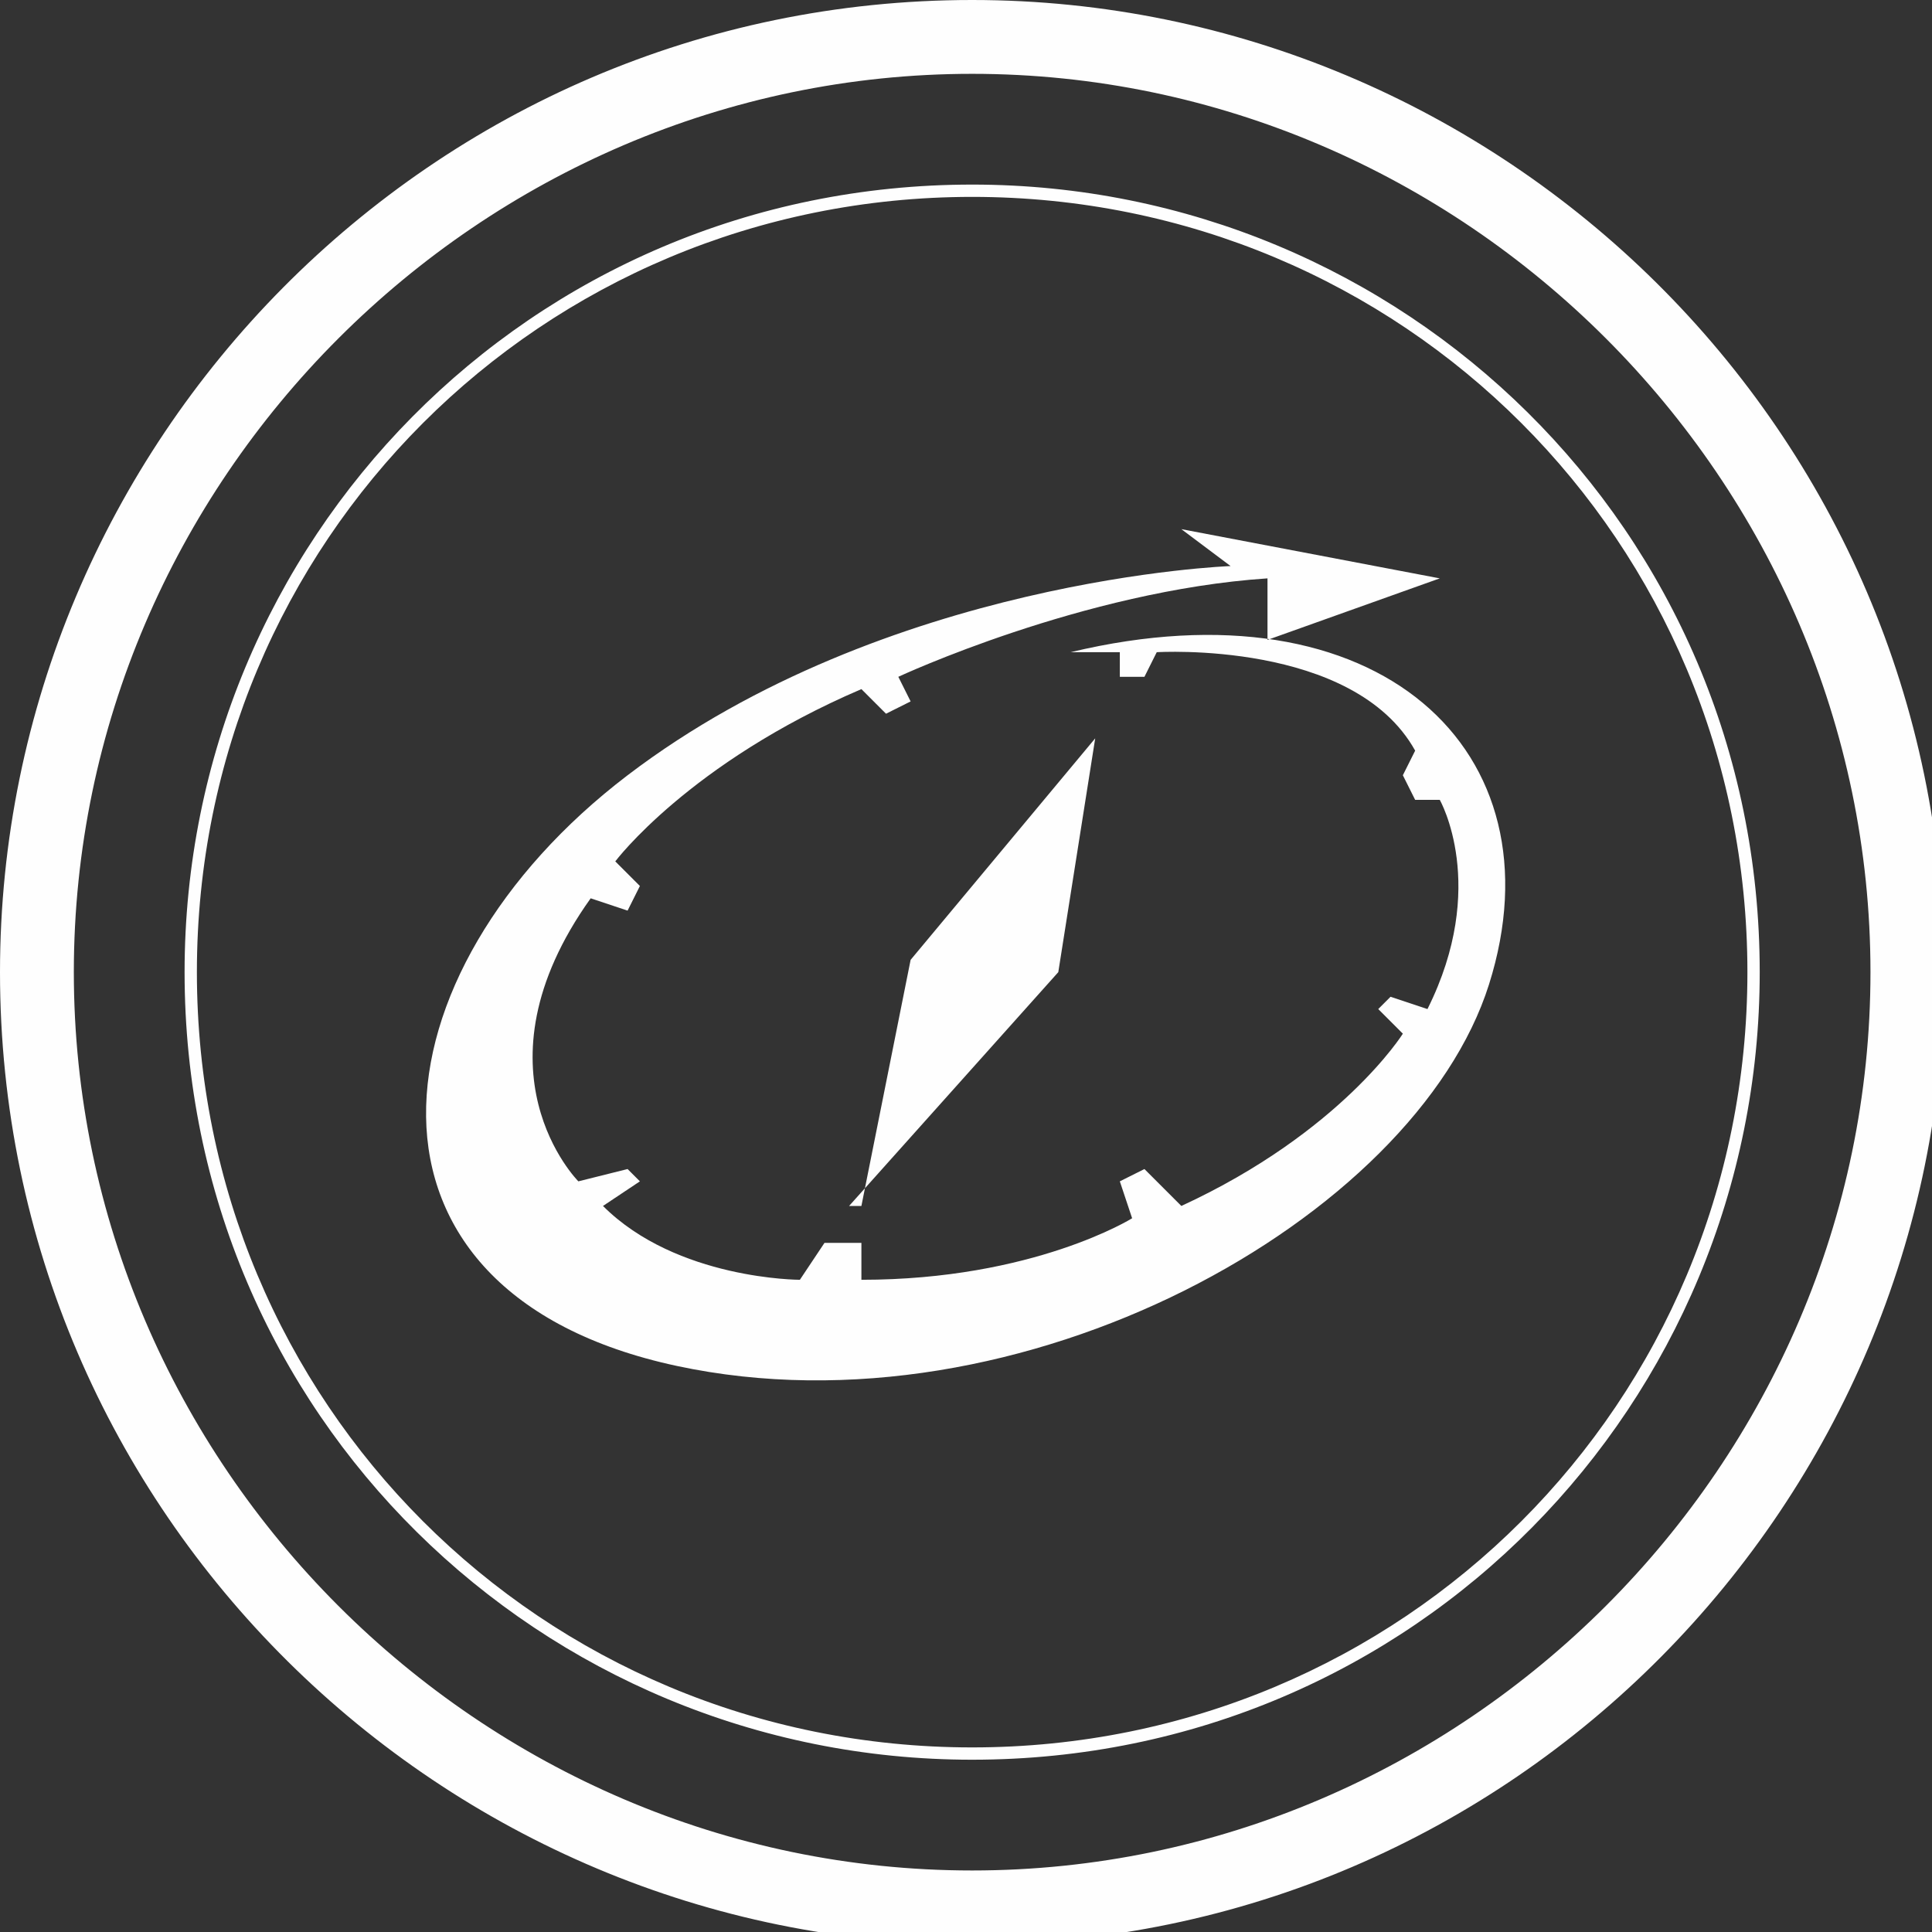 <?xml version="1.0" encoding="UTF-8"?>
<!DOCTYPE svg PUBLIC "-//W3C//DTD SVG 1.1//EN" "http://www.w3.org/Graphics/SVG/1.1/DTD/svg11.dtd">
<!-- Creator: CorelDRAW 2017 -->
<svg xmlns="http://www.w3.org/2000/svg" xml:space="preserve" width="20.994mm" height="20.994mm" version="1.1" style="shape-rendering:geometricPrecision; text-rendering:geometricPrecision; image-rendering:optimizeQuality; fill-rule:evenodd; clip-rule:evenodd"
viewBox="0 0 157 157"
 xmlns:xlink="http://www.w3.org/1999/xlink">
 <rect x="0" y="0" width="157" height="157" fill="#333333" stroke="none"/>
 <defs>
  <style type="text/css">
   <![CDATA[
    .fil0 {fill:#FEFEFE}
   ]]>
  </style>
 </defs>
 <g id="图层_x0020_1">
  <g id="_1864404897072">
   <path class="fil0" d="M70 98l4 -20 15 -18 -3 19 -17 19zm33 -46l14 -5 -21 -4 4 3c0,0 -28,1 -49,17 -21,16 -24,42 4,48 28,6 60,-12 66,-31 6,-19 -9,-33 -34,-27l4 0 0 2 2 0 1 -2c0,0 16,-1 21,8l-1 2 1 2 2 0c0,0 4,7 -1,17l-3 -1 -1 1 2 2c0,0 -5,8 -18,14l-3 -3 -2 1 1 3c0,0 -8,5 -22,5l0 -3 -3 0 -2 3c0,0 -10,0 -16,-6l3 -2 -1 -1 -4 1c0,0 -9,-9 1,-23l3 1 1 -2 -2 -2c0,0 6,-8 20,-14l2 2 2 -1 -1 -2c0,0 15,-7 30,-8l0 3z"/>
   <path class="fil0" d="M79 0c43,0 79,35 79,79 0,43 -35,79 -79,79 -43,0 -79,-35 -79,-79 0,-43 35,-79 79,-79zm0 15c35,0 64,28 64,64 0,35 -28,64 -64,64 -35,0 -64,-28 -64,-64 0,-35 28,-64 64,-64zm0 1c35,0 63,28 63,63 0,35 -28,63 -63,63 -35,0 -63,-28 -63,-63 0,-35 28,-63 63,-63zm0 -10c40,0 73,33 73,73 0,40 -33,73 -73,73 -40,0 -73,-33 -73,-73 0,-40 33,-73 73,-73z"/>
  </g>
 </g>
</svg>
